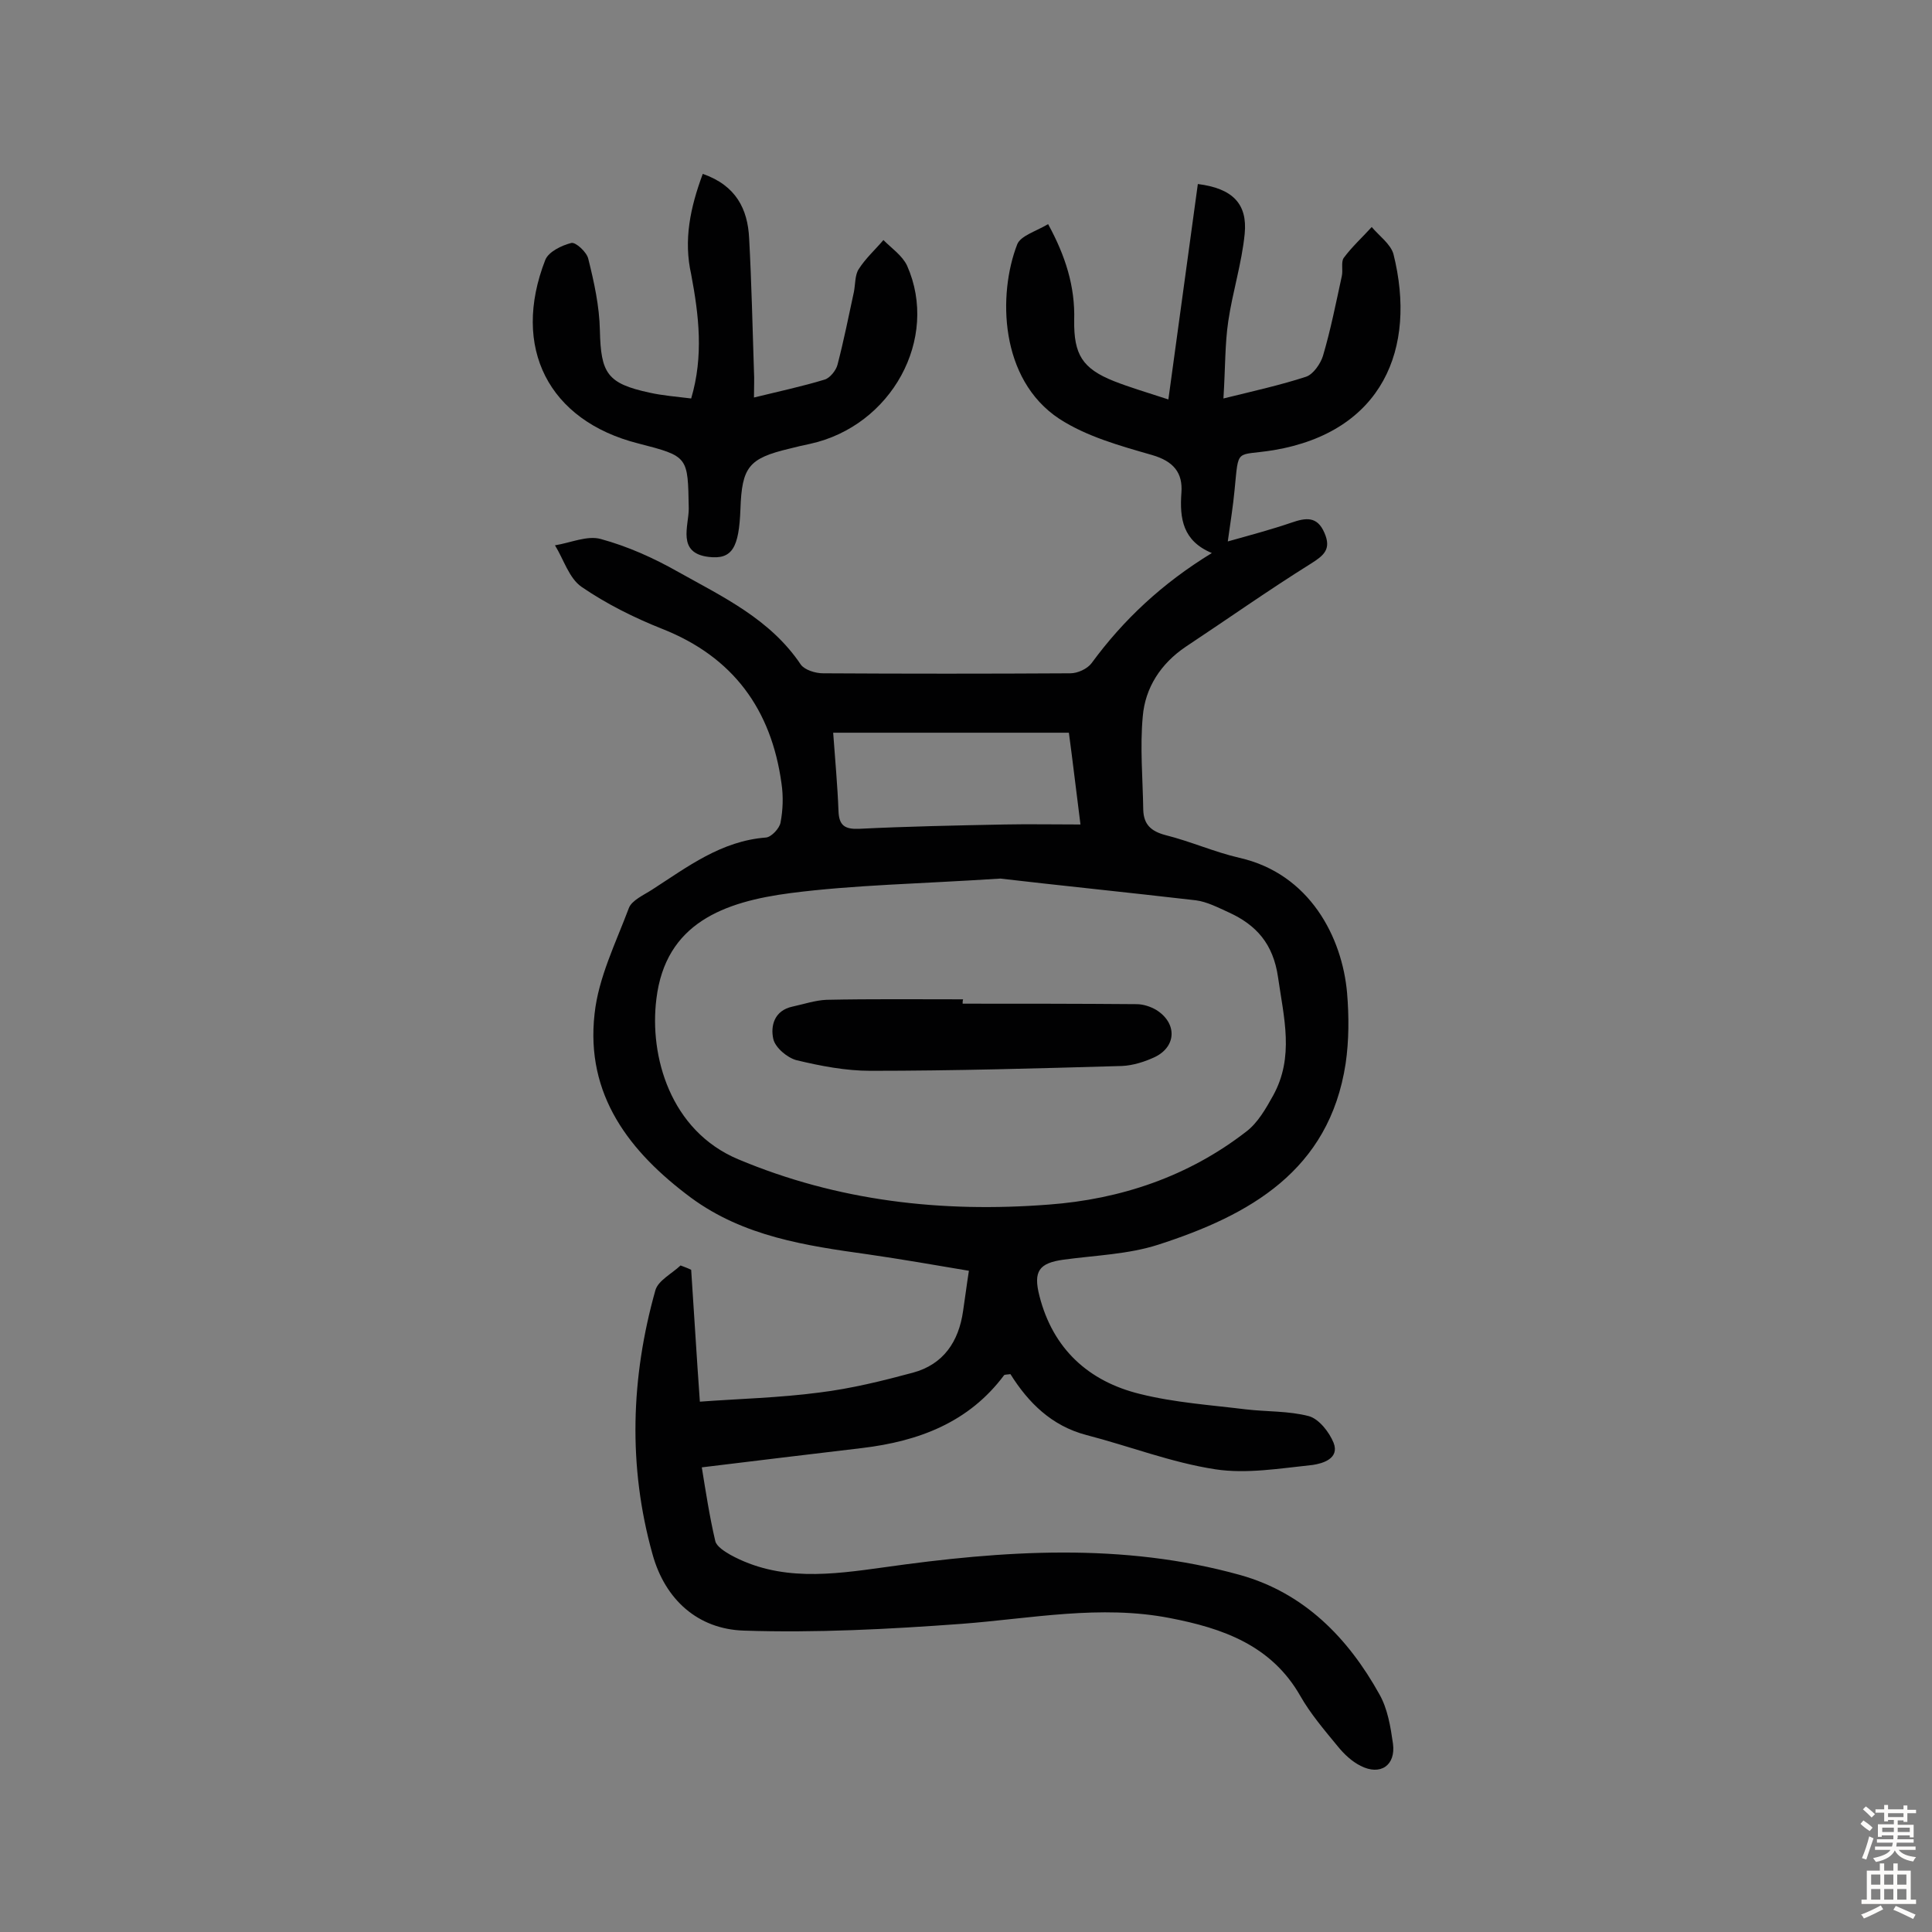 <svg enable-background="new 0 0 400 400" viewBox="0 0 400 400" xmlns="http://www.w3.org/2000/svg"><rect x="0" y="0" width="400" height="400" fill="#808080" stroke="none"/><g fill="#010102"><path d="m143.1 262.9c.6 8.8 1.1 17.6 1.8 27.3 8.1-.6 16.5-.8 24.8-1.9 6.5-.8 13-2.4 19.3-4.1s9.5-6.4 10.4-12.8c.4-2.6.7-5.1 1.2-8.3-7.1-1.2-14-2.4-20.9-3.4-12.9-1.8-25.7-3.7-36.6-11.7-12.8-9.5-21.9-21.3-20-38.1.8-7.5 4.4-14.7 7.1-21.9.6-1.6 3.1-2.7 4.8-3.8 7.3-4.7 14.3-10.1 23.6-10.8 1.1-.1 2.8-1.9 3-3.1.5-2.6.6-5.4.2-8.1-2.1-15.3-10-26.2-24.7-32-5.8-2.3-11.6-5.2-16.7-8.7-2.6-1.8-3.7-5.7-5.5-8.6 3.2-.5 6.7-2.1 9.5-1.3 5.5 1.5 10.9 3.9 16 6.8 9.3 5.2 19.1 9.8 25.4 19.2.8 1.1 3 1.8 4.6 1.8 17.1.1 34.1.1 51.2 0 1.5 0 3.5-.9 4.4-2.1 6.6-9 14.6-16.5 24.9-22.8-6-2.5-6.7-7.1-6.3-12.5.3-4.1-1.6-6.5-6.1-7.8-6.6-1.9-13.5-3.8-19.2-7.5-12.4-8.2-12.7-25.8-8.7-36.1.7-1.8 3.9-2.7 6.4-4.2 3.6 6.6 5.6 12.9 5.4 19.9-.1 7.1 1.7 10 8.2 12.6 3.3 1.3 6.7 2.3 11.3 3.8 2.1-15.3 4.1-30 6.1-44.6 7.2.9 10.3 4.1 9.7 10.3-.6 6.1-2.5 12-3.4 18.1-.7 4.7-.6 9.6-1 16 6.5-1.6 11.9-2.8 17.1-4.5 1.5-.5 3-2.7 3.5-4.3 1.6-5.4 2.7-11 3.9-16.5.3-1.3-.2-2.9.4-3.8 1.7-2.3 3.9-4.3 5.8-6.4 1.5 1.8 3.9 3.5 4.5 5.6 4.9 19.6-2.3 36.8-24.8 40.6-8 1.3-7.2-.7-8.1 8.3-.3 3.2-.8 6.3-1.4 10.6 5-1.4 9.1-2.5 13.2-3.9 2.9-1 5.3-1.4 6.8 2.1 1.5 3.4-.1 4.7-2.8 6.4-8.8 5.5-17.3 11.5-25.9 17.2-5.2 3.5-8.4 8.5-8.9 14.4-.6 6.4 0 12.9.1 19.4.1 3 1.6 4.4 4.6 5.2 5.2 1.3 10.1 3.5 15.3 4.7 14.6 3.3 21.3 16.5 22.3 28 .4 4.8.4 9.8-.3 14.6-3.4 22.2-19.9 31.4-38.8 37.5-6.2 2-13 2.2-19.6 3.1-5.1.7-6.3 2.4-5 7.5 2.8 11 10.2 17.7 20.8 20.3 7.2 1.8 14.7 2.3 22 3.2 4.3.5 8.8.3 13 1.4 2.1.6 4.2 3.3 5.1 5.5 1.3 3.3-2.3 4.3-4.3 4.6-6.7.7-13.7 1.9-20.2.9-9.1-1.4-17.8-4.8-26.7-7.1-7.2-1.9-12-6.7-15.7-12.6-.8.1-1.2.1-1.3.2-7.3 9.8-17.7 13.7-29.4 15.1-10.9 1.3-21.8 2.6-33.2 4 .8 4.9 1.6 10.2 2.8 15.3.3 1.1 1.9 2.1 3.1 2.8 10.2 5.6 21 4.1 31.8 2.6 24.7-3.5 49.4-5.2 73.8 1.6 13.2 3.7 22.3 13 28.8 24.7 1.7 3 2.3 6.7 2.8 10.2.6 4.5-2.6 6.7-6.7 4.6-1.8-.9-3.4-2.4-4.7-4-2.8-3.4-5.7-6.8-7.8-10.5-6-10.5-16.1-14-27-16.1-14.4-2.8-28.7.1-43.1 1.2-15 1.1-30.1 1.9-45.1 1.4-9.5-.3-16.3-6.4-18.9-15.8-5.1-18.2-4.5-36.6.6-54.7.6-2 3.4-3.4 5.2-5.1.5.2 1.4.5 2.2.9zm64-81c-16.9 1.1-30.2 1.3-43.4 3-13.8 1.8-25.9 6.2-27.8 21.9-1.5 11.9 2.9 27.3 16.9 33.2 20.7 8.7 42.2 11.1 64.3 9.4 14.9-1.1 28.9-5.8 40.9-15.1 2.4-1.8 4.1-4.8 5.6-7.5 4.4-8 2.2-16.1 1-24.5-1-6.9-4.5-10.8-10.2-13.4-2.2-1-4.5-2.2-6.8-2.5-14.7-1.7-29.4-3.2-40.5-4.5zm16.6-11.2c-.9-7-1.6-13.1-2.4-19-16.7 0-32.5 0-48.8 0 .4 5.6.9 10.9 1.1 16.2.1 3 1.3 3.8 4.2 3.7 10-.5 20.1-.7 30.2-.9 5-.1 10 0 15.7 0z"/><path d="m145.5 36c6.9 2.4 9.3 7.3 9.6 13.3.5 9.2.7 18.4 1 27.6.1 1.6 0 3.2 0 5.4 5.3-1.3 10-2.3 14.6-3.7 1.1-.3 2.4-1.9 2.7-3.1 1.3-5 2.3-10 3.4-15.1.3-1.6.2-3.5 1-4.7 1.4-2.2 3.4-4 5.1-6 1.7 1.7 3.9 3.2 4.9 5.3 6.7 15.1-3.2 33.2-20.1 36.9-1.4.3-2.8.6-4.3 1-8.4 2-9.8 3.8-10.1 12.5-.3 8-1.7 10.5-6.6 9.9-6.6-.8-4.1-6.4-4.1-10-.2-10.8 0-10.8-10.5-13.5-18.5-4.7-26.3-19.8-19.2-38 .7-1.7 3.4-3 5.4-3.5.9-.2 3.2 1.9 3.5 3.3 1.2 4.8 2.3 9.8 2.4 14.8.2 8.9 1.5 11 10.3 12.9 2.7.6 5.4.8 8.6 1.2 2.6-8.8 1.6-17.2 0-25.7-1.6-7.1-.2-13.8 2.4-20.8z"/><path d="m199.3 207.8c12 0 24 0 36 .1 1.4 0 2.9.5 4.1 1.2 4.3 2.7 4.2 7.5-.2 9.7-2.1 1-4.6 1.8-6.9 1.9-17.4.5-34.7 1-52.1 1-5.1 0-10.3-1-15.3-2.2-1.9-.5-4.4-2.6-4.8-4.4-.6-2.7.2-5.9 4-6.7 2.3-.5 4.7-1.3 7-1.4 9.4-.2 18.8-.1 28.3-.1-.1.3-.1.6-.1.9z"/></g><path d="m385.2 377.6.6-.7c.6.4 1.3.9 1.9 1.5l-.6.7c-.8-.5-1.4-1-1.9-1.5zm.3 7.1c.6-1.4 1.1-2.9 1.5-4.5.3.1.6.3.9.4-.5 1.4-1 2.9-1.5 4.4zm.2-10.1.6-.6c.7.5 1.3 1.1 1.9 1.6l-.7.7c-.6-.6-1.2-1.2-1.8-1.7zm8.4-.8h.8v.9h1.8v.7h-1.8v1.8h-.8v-.3h-1.2v.9h3.3v2.6h-.8v-.4h-2.5c0 .3 0 .6-.1.8h3.4v.7h-3.5c0 .3-.1.6-.1.8h4v.7h-3.5c.7.9 1.9 1.3 3.6 1.5-.2.2-.4.5-.6.9-1.9-.3-3.2-1.1-3.8-2.3-.5 1.1-1.8 2-3.9 2.4-.2-.3-.4-.5-.6-.8 1.9-.4 3.1-.9 3.6-1.7h-3.2v-.7h3.5c.1-.2.1-.5.2-.8h-3.3v-.7h3.4c0-.2 0-.5 0-.8h-2.4v.3h-.8v-2.6h3.3v-.9h-1.2v.3h-.8v-1.8h-1.8v-.7h1.8v-.9h.8v.9h3.2zm-4.4 5.5h2.4c0-.3 0-.6 0-.9h-2.4zm1.2-3.1h3.2v-.8h-3.2zm4.4 2.2h-2.4v.9h2.5v-.9z" fill="#fcfbfa"/><path d="m389.2 385.8h.9v1.5h1.9v-1.5h.9v1.5h2.7v6h1.1v.9h-11.3v-.9h1.1v-6h2.7zm.2 8.7.5.8c-1.2.6-2.5 1.3-4 1.9-.2-.3-.3-.6-.6-.8 1.6-.6 3-1.3 4.1-1.9zm-2-4.3h1.9v-2.1h-1.9zm0 3.1h1.9v-2.2h-1.9zm2.7-3.1h1.9v-2.1h-1.9zm0 3.1h1.9v-2.2h-1.9zm2.4 1.3c1.4.6 2.7 1.2 4.1 1.8l-.5.9c-1.5-.7-2.8-1.4-4.1-1.9zm2.2-6.5h-1.9v2.1h1.9zm-1.9 5.2h1.9v-2.2h-1.9z" fill="#fcfbfa"/></svg>